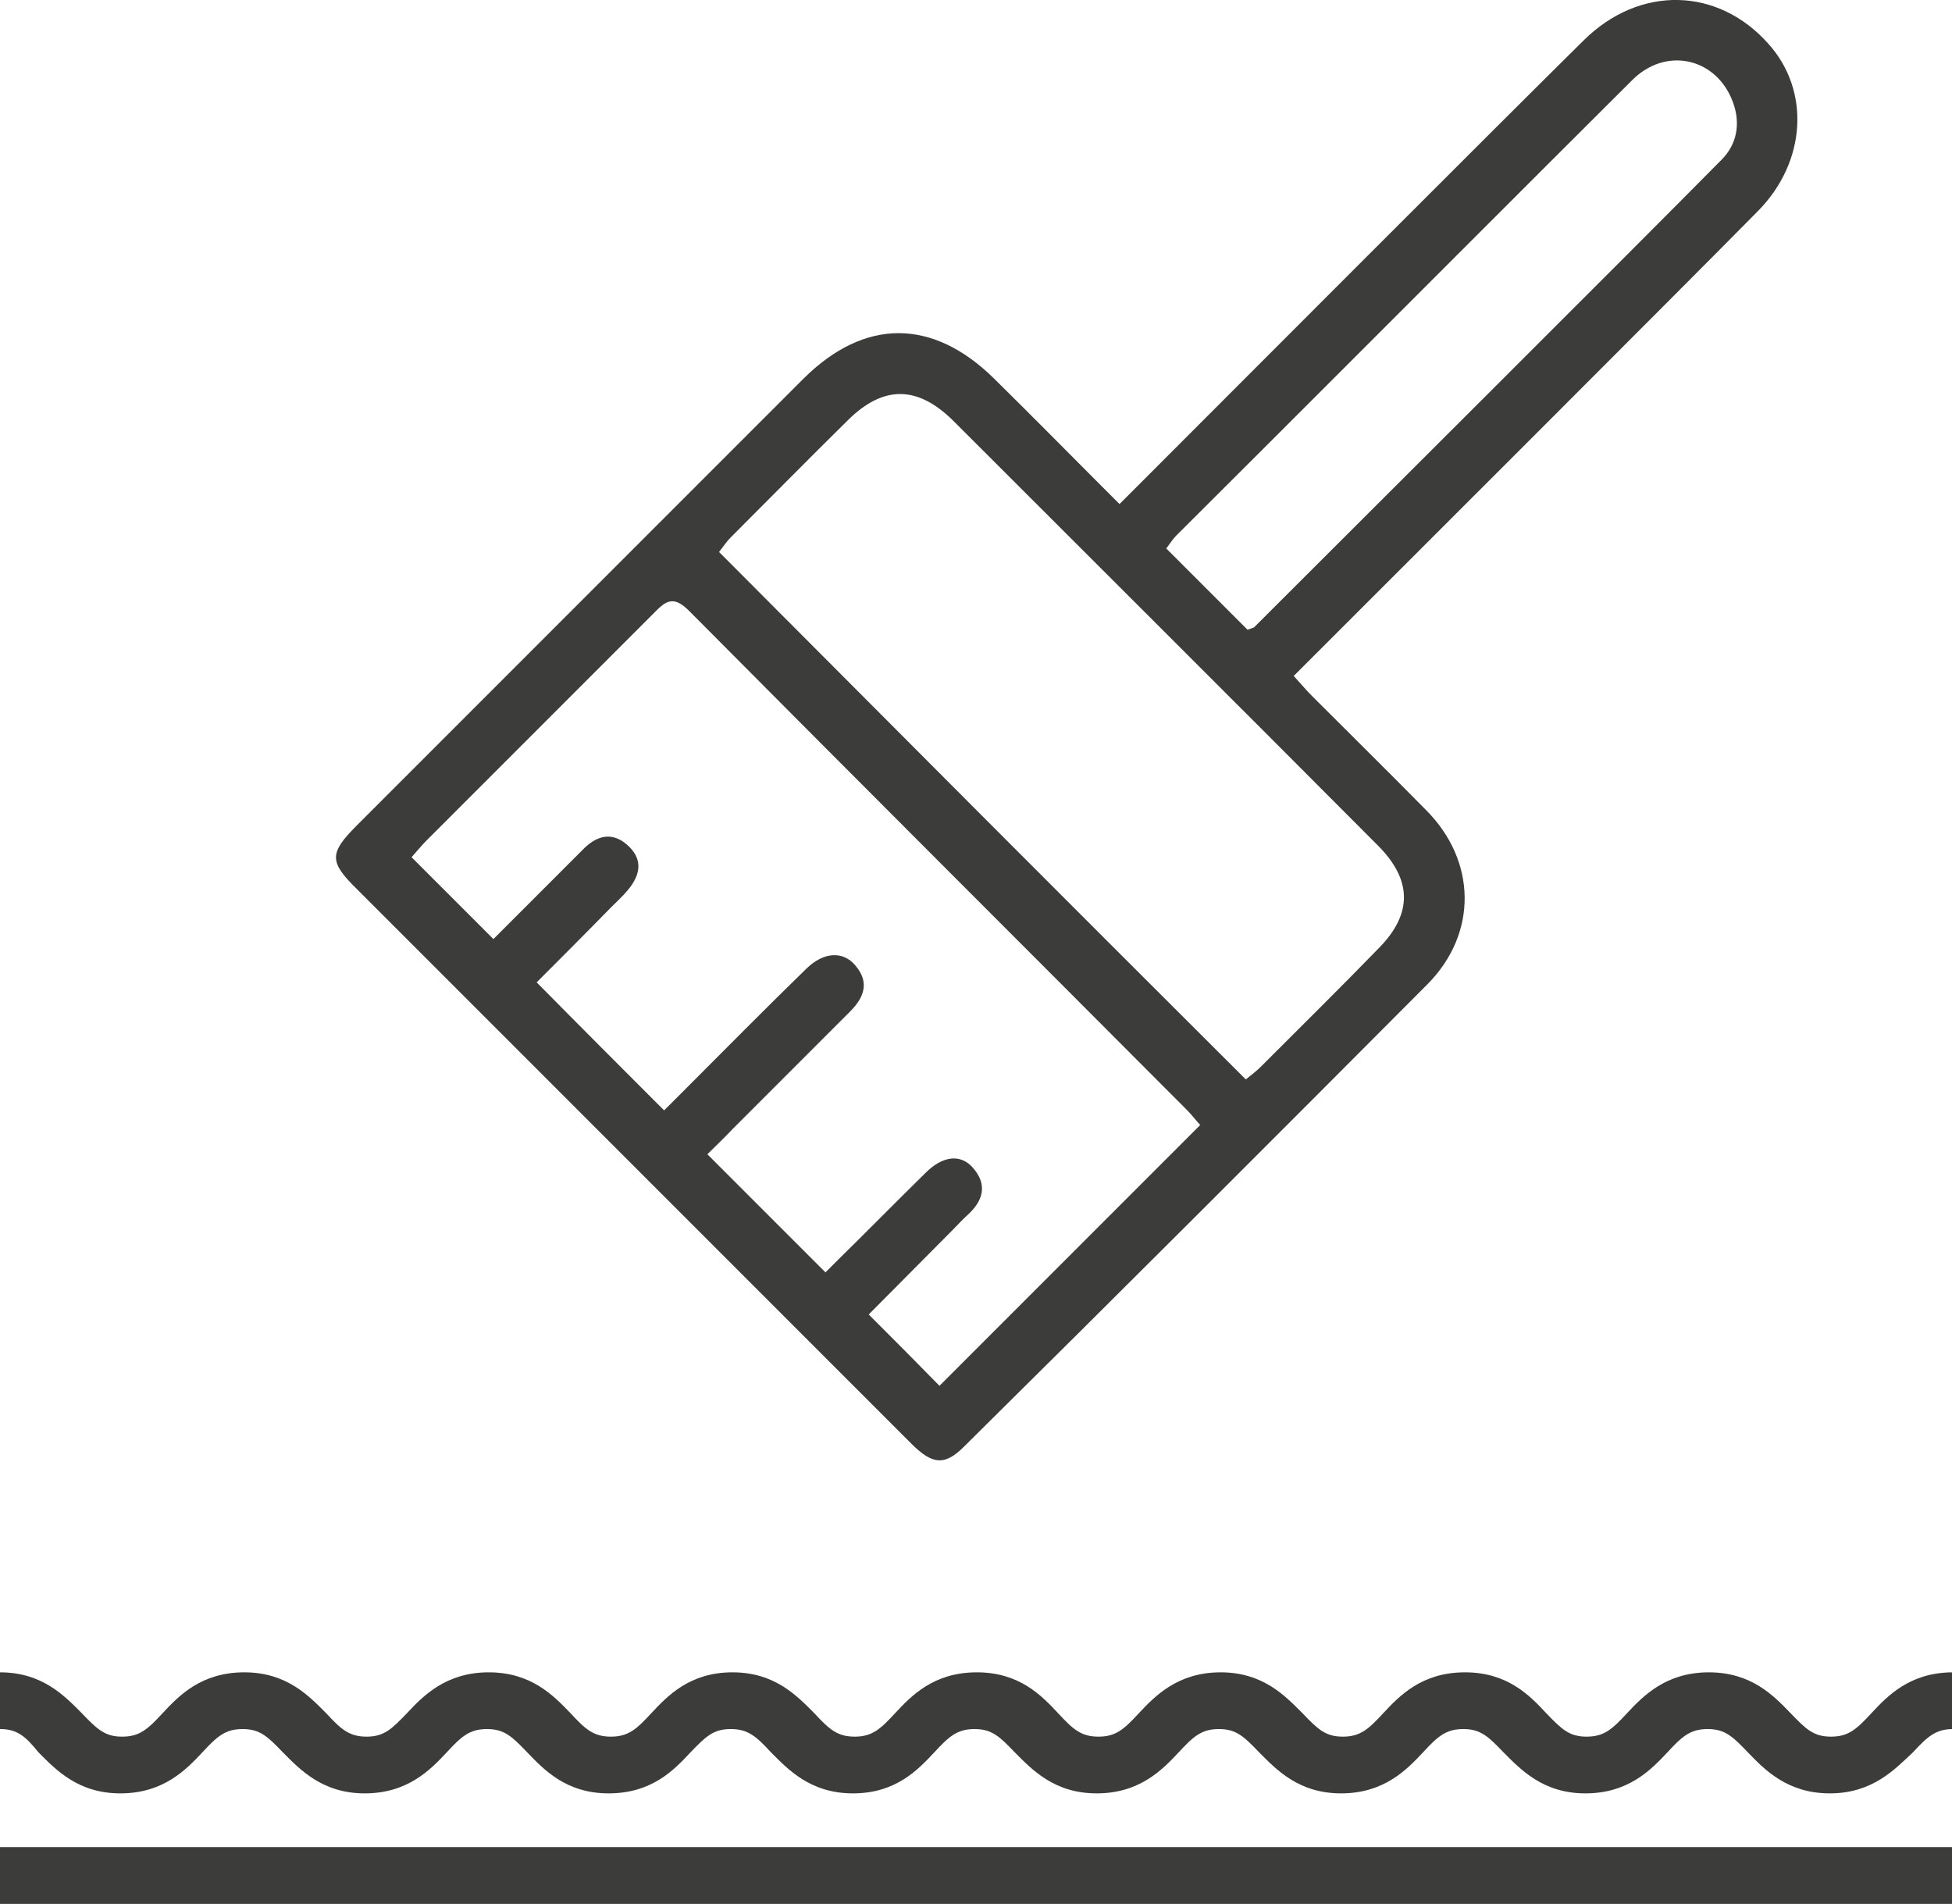 <?xml version="1.0" encoding="utf-8"?>
<!-- Generator: Adobe Illustrator 26.0.3, SVG Export Plug-In . SVG Version: 6.00 Build 0)  -->
<svg version="1.1" id="Layer_1" xmlns="http://www.w3.org/2000/svg" xmlns:xlink="http://www.w3.org/1999/xlink" x="0px" y="0px"
	 viewBox="0 0 33.39 32.56" style="enable-background:new 0 0 33.39 32.56;" xml:space="preserve">
<style type="text/css">
	.st0{clip-path:url(#SVGID_00000083072452947670743230000014514886552505346212_);fill:#3C3C3B;}
	.st1{fill:#3C3C3B;}
</style>
<g>
	<g>
		<defs>
			<rect id="SVGID_1_" x="0" y="0" width="33.39" height="32.56"/>
		</defs>
		<clipPath id="SVGID_00000071528794405442978220000001433925695835712391_">
			<use xlink:href="#SVGID_1_"  style="overflow:visible;"/>
		</clipPath>
		<path style="clip-path:url(#SVGID_00000071528794405442978220000001433925695835712391_);fill:#3C3C3B;" d="M21.57,18.24
			c-0.08,0.08-0.16,0.14-0.26,0.22c-3.42-3.41-5.6-5.6-9.01-9.02c0.07-0.09,0.13-0.18,0.2-0.25c0.67-0.67,1.33-1.34,2.01-2.01
			c0.6-0.59,1.18-0.59,1.79,0.01c2.83,2.83,4.45,4.44,7.27,7.27c0.59,0.59,0.59,1.17,0.02,1.75C22.91,16.91,22.24,17.57,21.57,18.24
			 M14.86,22.48c0.48-0.48,0.96-0.97,1.44-1.45c0.09-0.09,0.17-0.18,0.26-0.26c0.26-0.24,0.33-0.51,0.09-0.79
			c-0.21-0.25-0.52-0.22-0.82,0.08c-0.51,0.5-1.01,1.01-1.52,1.51l-0.19,0.19c-0.67-0.67-1.32-1.32-2.02-2.02
			c0.14-0.14,0.29-0.28,0.43-0.43c0.67-0.67,1.34-1.34,2.01-2.01c0.24-0.24,0.34-0.5,0.09-0.79c-0.21-0.25-0.54-0.23-0.83,0.05
			c-0.71,0.69-1.4,1.39-2.1,2.09c-0.11,0.11-0.21,0.21-0.34,0.34c-0.73-0.73-1.44-1.44-2.18-2.19c0.42-0.42,0.84-0.84,1.26-1.27
			c0.11-0.11,0.22-0.21,0.31-0.32c0.21-0.26,0.25-0.52-0.02-0.76c-0.25-0.22-0.5-0.17-0.73,0.05c-0.51,0.51-1.03,1.03-1.56,1.56
			c-0.67-0.67-0.71-0.71-1.4-1.4c0.09-0.1,0.17-0.2,0.26-0.29c1.3-1.3,2.6-2.6,3.9-3.9c0.21-0.22,0.34-0.27,0.59-0.02
			c3.24,3.26,5.28,5.29,8.52,8.54c0.07,0.07,0.12,0.14,0.22,0.25c-1.5,1.5-2.97,2.97-4.46,4.46C15.47,23.09,15.49,23.11,14.86,22.48
			 M27.92,1.37c0.58-0.58,1.44-0.38,1.72,0.37c0.14,0.37,0.07,0.73-0.19,0.99c-1.44,1.46-6.55,6.55-8,8l-0.11,0.04
			c-0.46-0.46-0.92-0.92-1.39-1.39c0.06-0.08,0.11-0.16,0.17-0.22C21.51,7.78,26.53,2.75,27.92,1.37 M24.42,16.83
			c0.86-0.87,0.84-2.11-0.03-2.98c-0.85-0.86-1.1-1.1-1.95-1.95c-0.1-0.1-0.19-0.21-0.31-0.34c0.14-0.14,0.24-0.24,0.35-0.35
			c1.32-1.32,6.28-6.27,7.59-7.6c0.83-0.84,0.9-2.06,0.18-2.86c-0.86-0.97-2.2-1.01-3.16-0.06c-1.33,1.31-6.28,6.27-7.6,7.59
			c-0.1,0.1-0.21,0.21-0.34,0.34c-0.14-0.14-0.24-0.24-0.34-0.34c-0.81-0.81-1-1.01-1.81-1.81c-1.05-1.03-2.21-1.03-3.25,0
			c-2.55,2.55-5.1,5.1-7.65,7.65c-0.47,0.47-0.47,0.62,0,1.08c1.96,1.96,3.31,3.31,5.27,5.27c1.61,1.61,2.61,2.61,4.22,4.22
			c0.36,0.36,0.57,0.38,0.9,0.05C19.15,22.11,21.79,19.47,24.42,16.83"/>
		<path style="clip-path:url(#SVGID_00000071528794405442978220000001433925695835712391_);fill:#3C3C3B;" d="M31.3,30.67
			c-0.73,0-1.12-0.41-1.4-0.7c-0.26-0.27-0.39-0.4-0.69-0.4c-0.3,0-0.44,0.13-0.69,0.4c-0.28,0.3-0.67,0.7-1.4,0.7
			c-0.73,0-1.11-0.41-1.4-0.7c-0.26-0.27-0.39-0.4-0.69-0.4c-0.3,0-0.44,0.13-0.69,0.4c-0.28,0.3-0.67,0.7-1.4,0.7
			c-0.73,0-1.11-0.41-1.4-0.7c-0.26-0.27-0.39-0.4-0.69-0.4c-0.3,0-0.44,0.13-0.69,0.4c-0.28,0.3-0.67,0.7-1.4,0.7
			c-0.73,0-1.11-0.41-1.4-0.7c-0.26-0.27-0.39-0.4-0.69-0.4c-0.3,0-0.44,0.13-0.69,0.4c-0.28,0.3-0.66,0.7-1.39,0.7
			c-0.73,0-1.11-0.41-1.4-0.7c-0.25-0.27-0.39-0.4-0.69-0.4s-0.43,0.13-0.69,0.4c-0.28,0.3-0.66,0.7-1.4,0.7
			c-0.73,0-1.11-0.41-1.39-0.7c-0.26-0.27-0.39-0.4-0.69-0.4c-0.3,0-0.44,0.13-0.69,0.4c-0.28,0.3-0.67,0.7-1.4,0.7
			c-0.73,0-1.11-0.41-1.4-0.7c-0.26-0.27-0.39-0.4-0.69-0.4c-0.3,0-0.44,0.13-0.69,0.4c-0.28,0.3-0.67,0.7-1.4,0.7
			c-0.73,0-1.11-0.41-1.4-0.7C0.44,29.7,0.3,29.57,0,29.57V28.6c0.73,0,1.11,0.41,1.4,0.7c0.26,0.27,0.39,0.4,0.69,0.4
			c0.3,0,0.44-0.13,0.69-0.4c0.28-0.3,0.66-0.7,1.4-0.7c0.73,0,1.11,0.41,1.4,0.7c0.25,0.27,0.39,0.4,0.69,0.4
			c0.3,0,0.43-0.13,0.69-0.4c0.28-0.3,0.67-0.7,1.4-0.7c0.73,0,1.11,0.4,1.4,0.7c0.25,0.27,0.39,0.4,0.69,0.4
			c0.3,0,0.44-0.13,0.69-0.4c0.28-0.3,0.66-0.7,1.39-0.7c0.73,0,1.11,0.41,1.4,0.7c0.25,0.27,0.39,0.4,0.69,0.4
			c0.3,0,0.44-0.13,0.69-0.4c0.28-0.3,0.66-0.7,1.4-0.7c0.73,0,1.11,0.4,1.39,0.7c0.25,0.27,0.39,0.4,0.69,0.4
			c0.3,0,0.44-0.13,0.69-0.4c0.28-0.3,0.67-0.7,1.4-0.7s1.11,0.41,1.4,0.7c0.26,0.27,0.39,0.4,0.69,0.4s0.44-0.13,0.69-0.4
			c0.28-0.3,0.66-0.7,1.4-0.7c0.73,0,1.11,0.4,1.39,0.7c0.26,0.27,0.39,0.4,0.69,0.4c0.3,0,0.44-0.13,0.69-0.4
			c0.28-0.3,0.67-0.7,1.4-0.7c0.73,0,1.11,0.4,1.4,0.7c0.26,0.27,0.39,0.4,0.69,0.4c0.3,0,0.44-0.13,0.69-0.4
			c0.28-0.3,0.66-0.7,1.4-0.7v0.97c-0.3,0-0.44,0.13-0.69,0.4C32.41,30.26,32.03,30.67,31.3,30.67"/>
	</g>
	<rect x="0" y="31.59" class="st1" width="33.39" height="0.97"/>
</g>
</svg>

